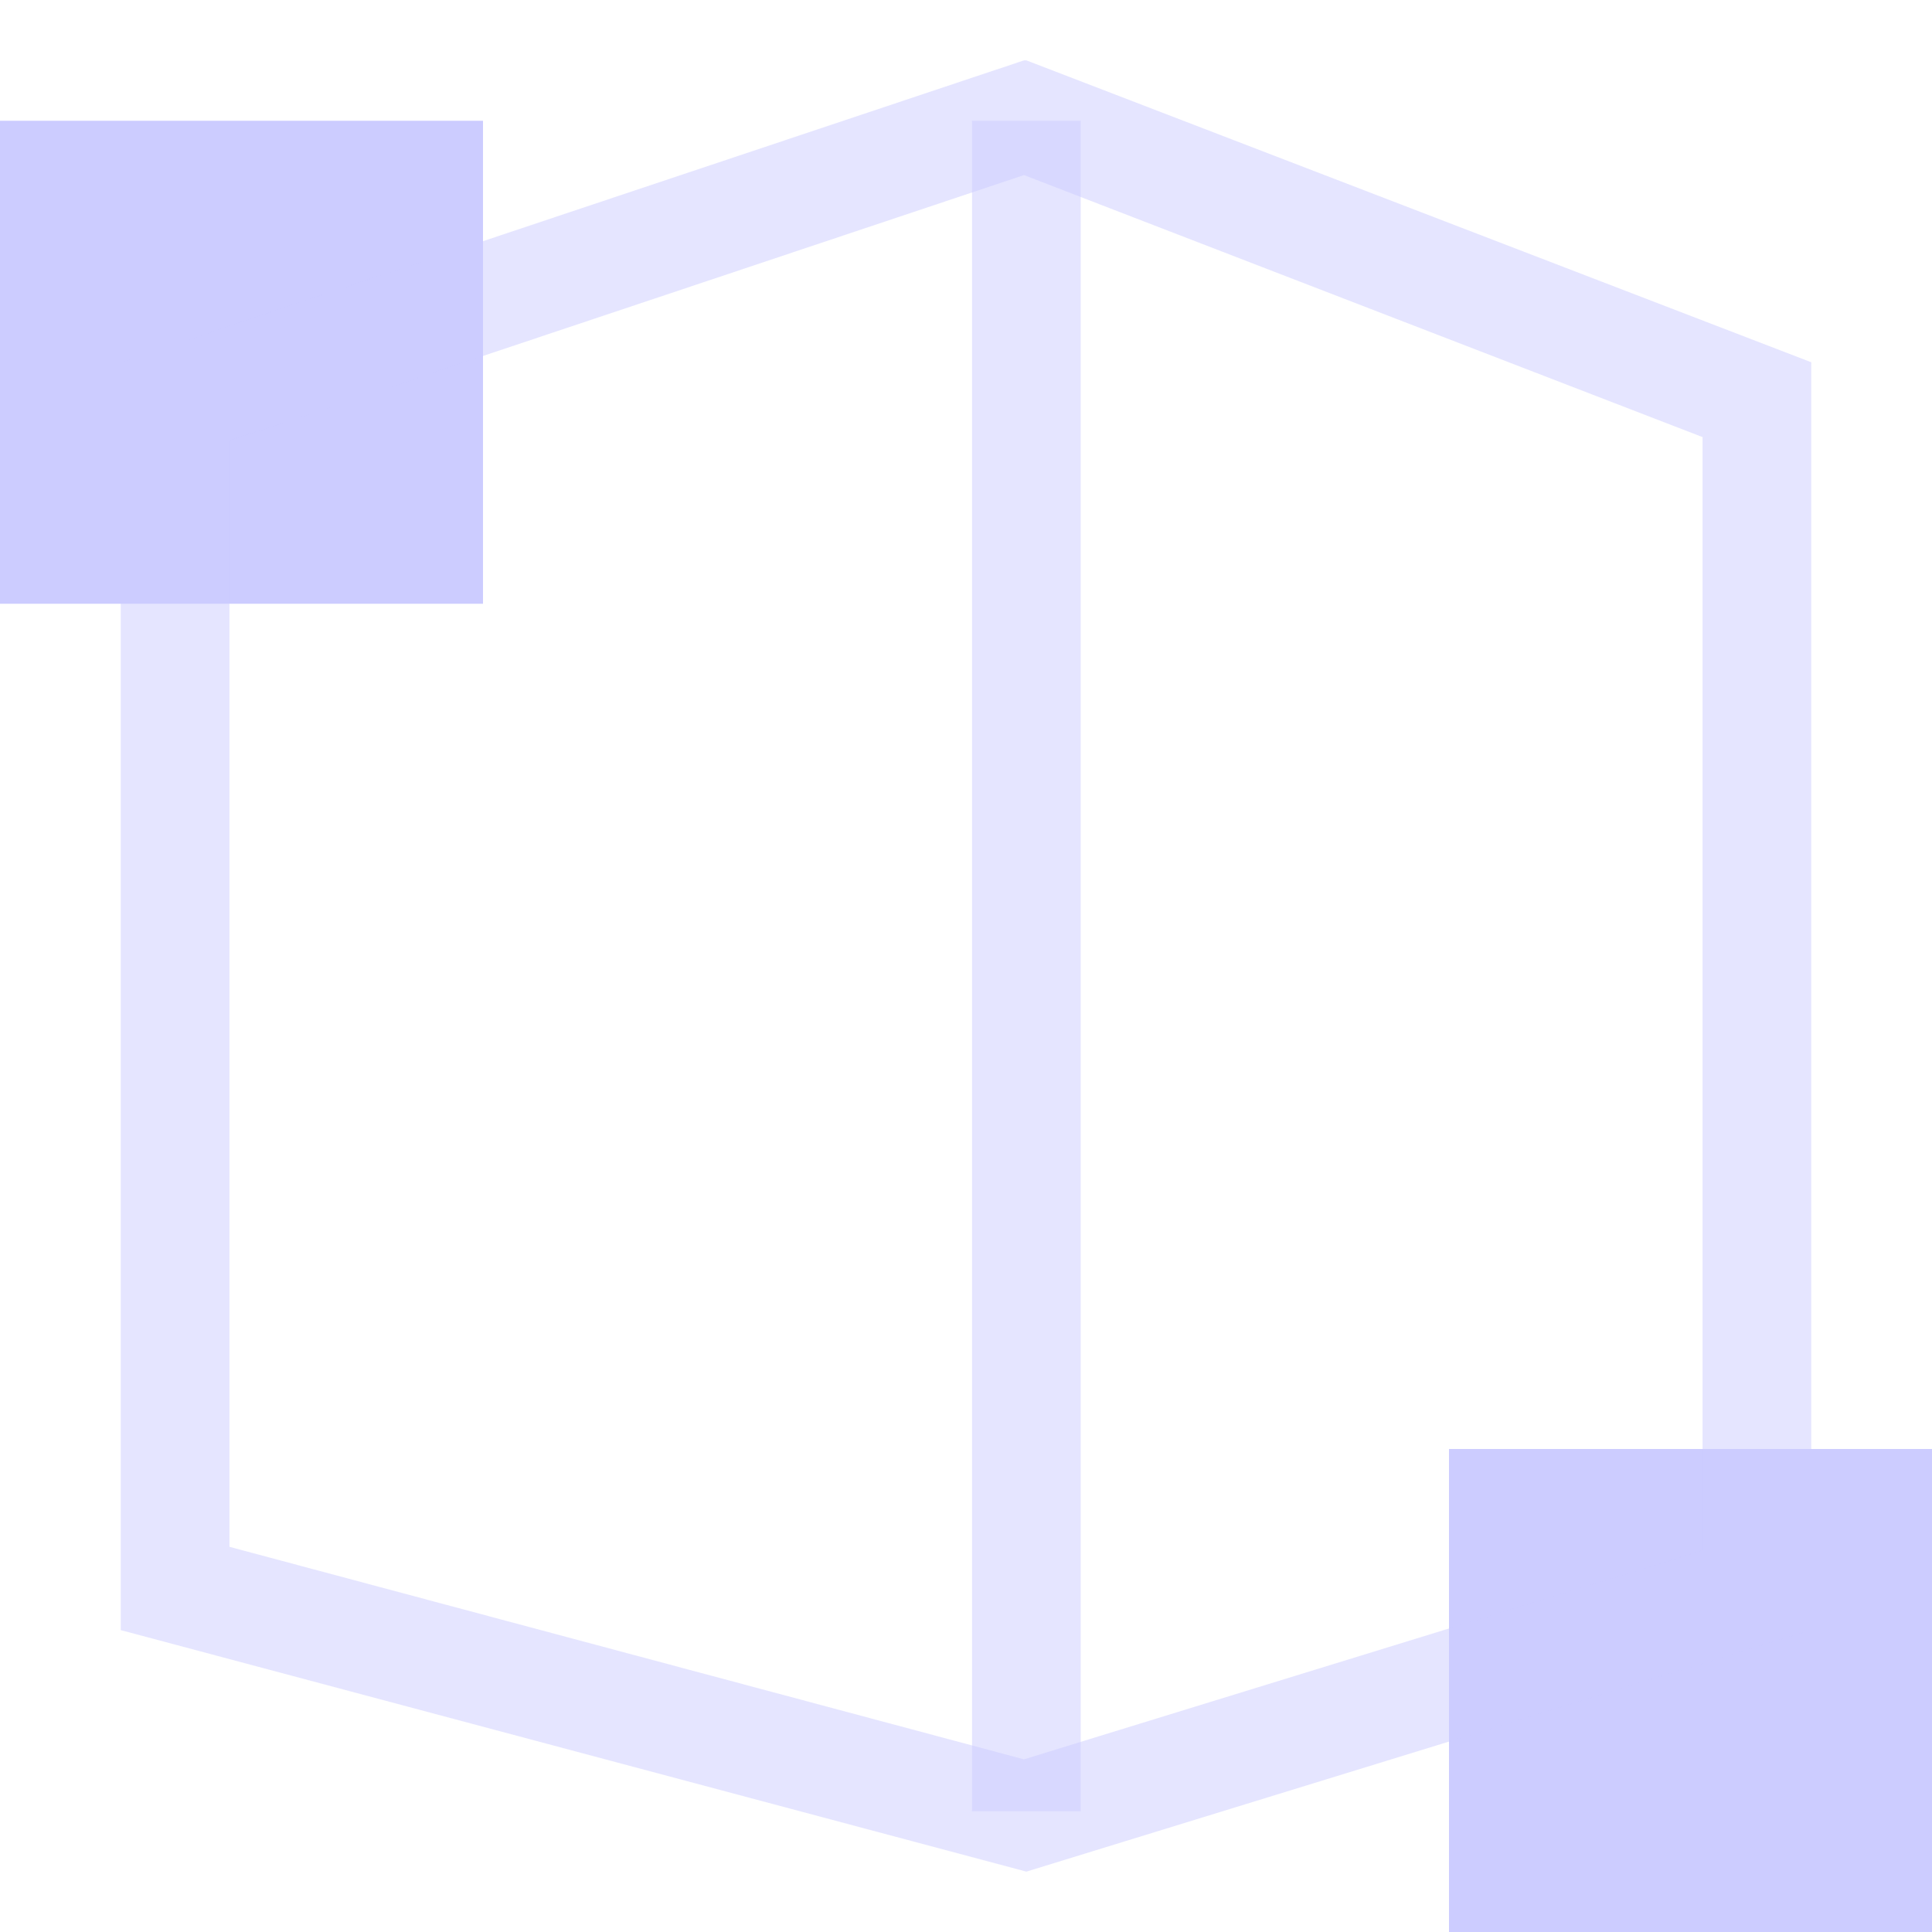 <?xml version="1.0" encoding="UTF-8" standalone="no"?>
<svg
   width="16"
   height="16"
   viewBox="0 0 16 16"
   fill="none"
   version="1.1"
   id="svg4955"
   sodipodi:docname="ModSelectionPolygroupVerts_16.svg"
   inkscape:version="1.2.1 (9c6d41e410, 2022-07-14)"
   xmlns:inkscape="http://www.inkscape.org/namespaces/inkscape"
   xmlns:sodipodi="http://sodipodi.sourceforge.net/DTD/sodipodi-0.dtd"
   xmlns="http://www.w3.org/2000/svg"
   xmlns:svg="http://www.w3.org/2000/svg">
  <defs
     id="defs4959" />
  <sodipodi:namedview
     id="namedview4957"
     pagecolor="#ffffff"
     bordercolor="#000000"
     borderopacity="0.25"
     inkscape:showpageshadow="2"
     inkscape:pageopacity="0.0"
     inkscape:pagecheckerboard="true"
     inkscape:deskcolor="#d1d1d1"
     showgrid="false"
     inkscape:zoom="65.186406"
     inkscape:cx="3.9502101"
     inkscape:cy="9.6108995"
     inkscape:window-width="3643"
     inkscape:window-height="2126"
     inkscape:window-x="186"
     inkscape:window-y="-11"
     inkscape:window-maximized="1"
     inkscape:current-layer="svg4955" />
  <path
     d="M4 1H0V5H4V1Z"
     fill="white"
     id="path4945"
     style="fill:#ccccff;fill-opacity:1" />
  <path
     d="M16 12H12V16H16V12Z"
     fill="white"
     id="path4947"
     style="fill:#ccccff;fill-opacity:1" />
  <path
     d="m 8.48,1.45 5.62,2.17 v 9.22 L 8.48,14.57 1.9,12.81 V 3.65 Z m 0,-0.95 L 1,3 v 10.5 l 7.5,2 6.5,-2 V 3 L 8.5,0.5 Z"
     fill="#ffffff"
     id="path4949"
     style="opacity:0.5;fill:#ccccff;fill-opacity:1" />
  <path
     d="m 8.95,1 h -0.9 v 14 h 0.9 z"
     fill="#ffffff"
     id="path4951"
     style="opacity:0.5;fill:#ccccff;fill-opacity:1" />
</svg>
